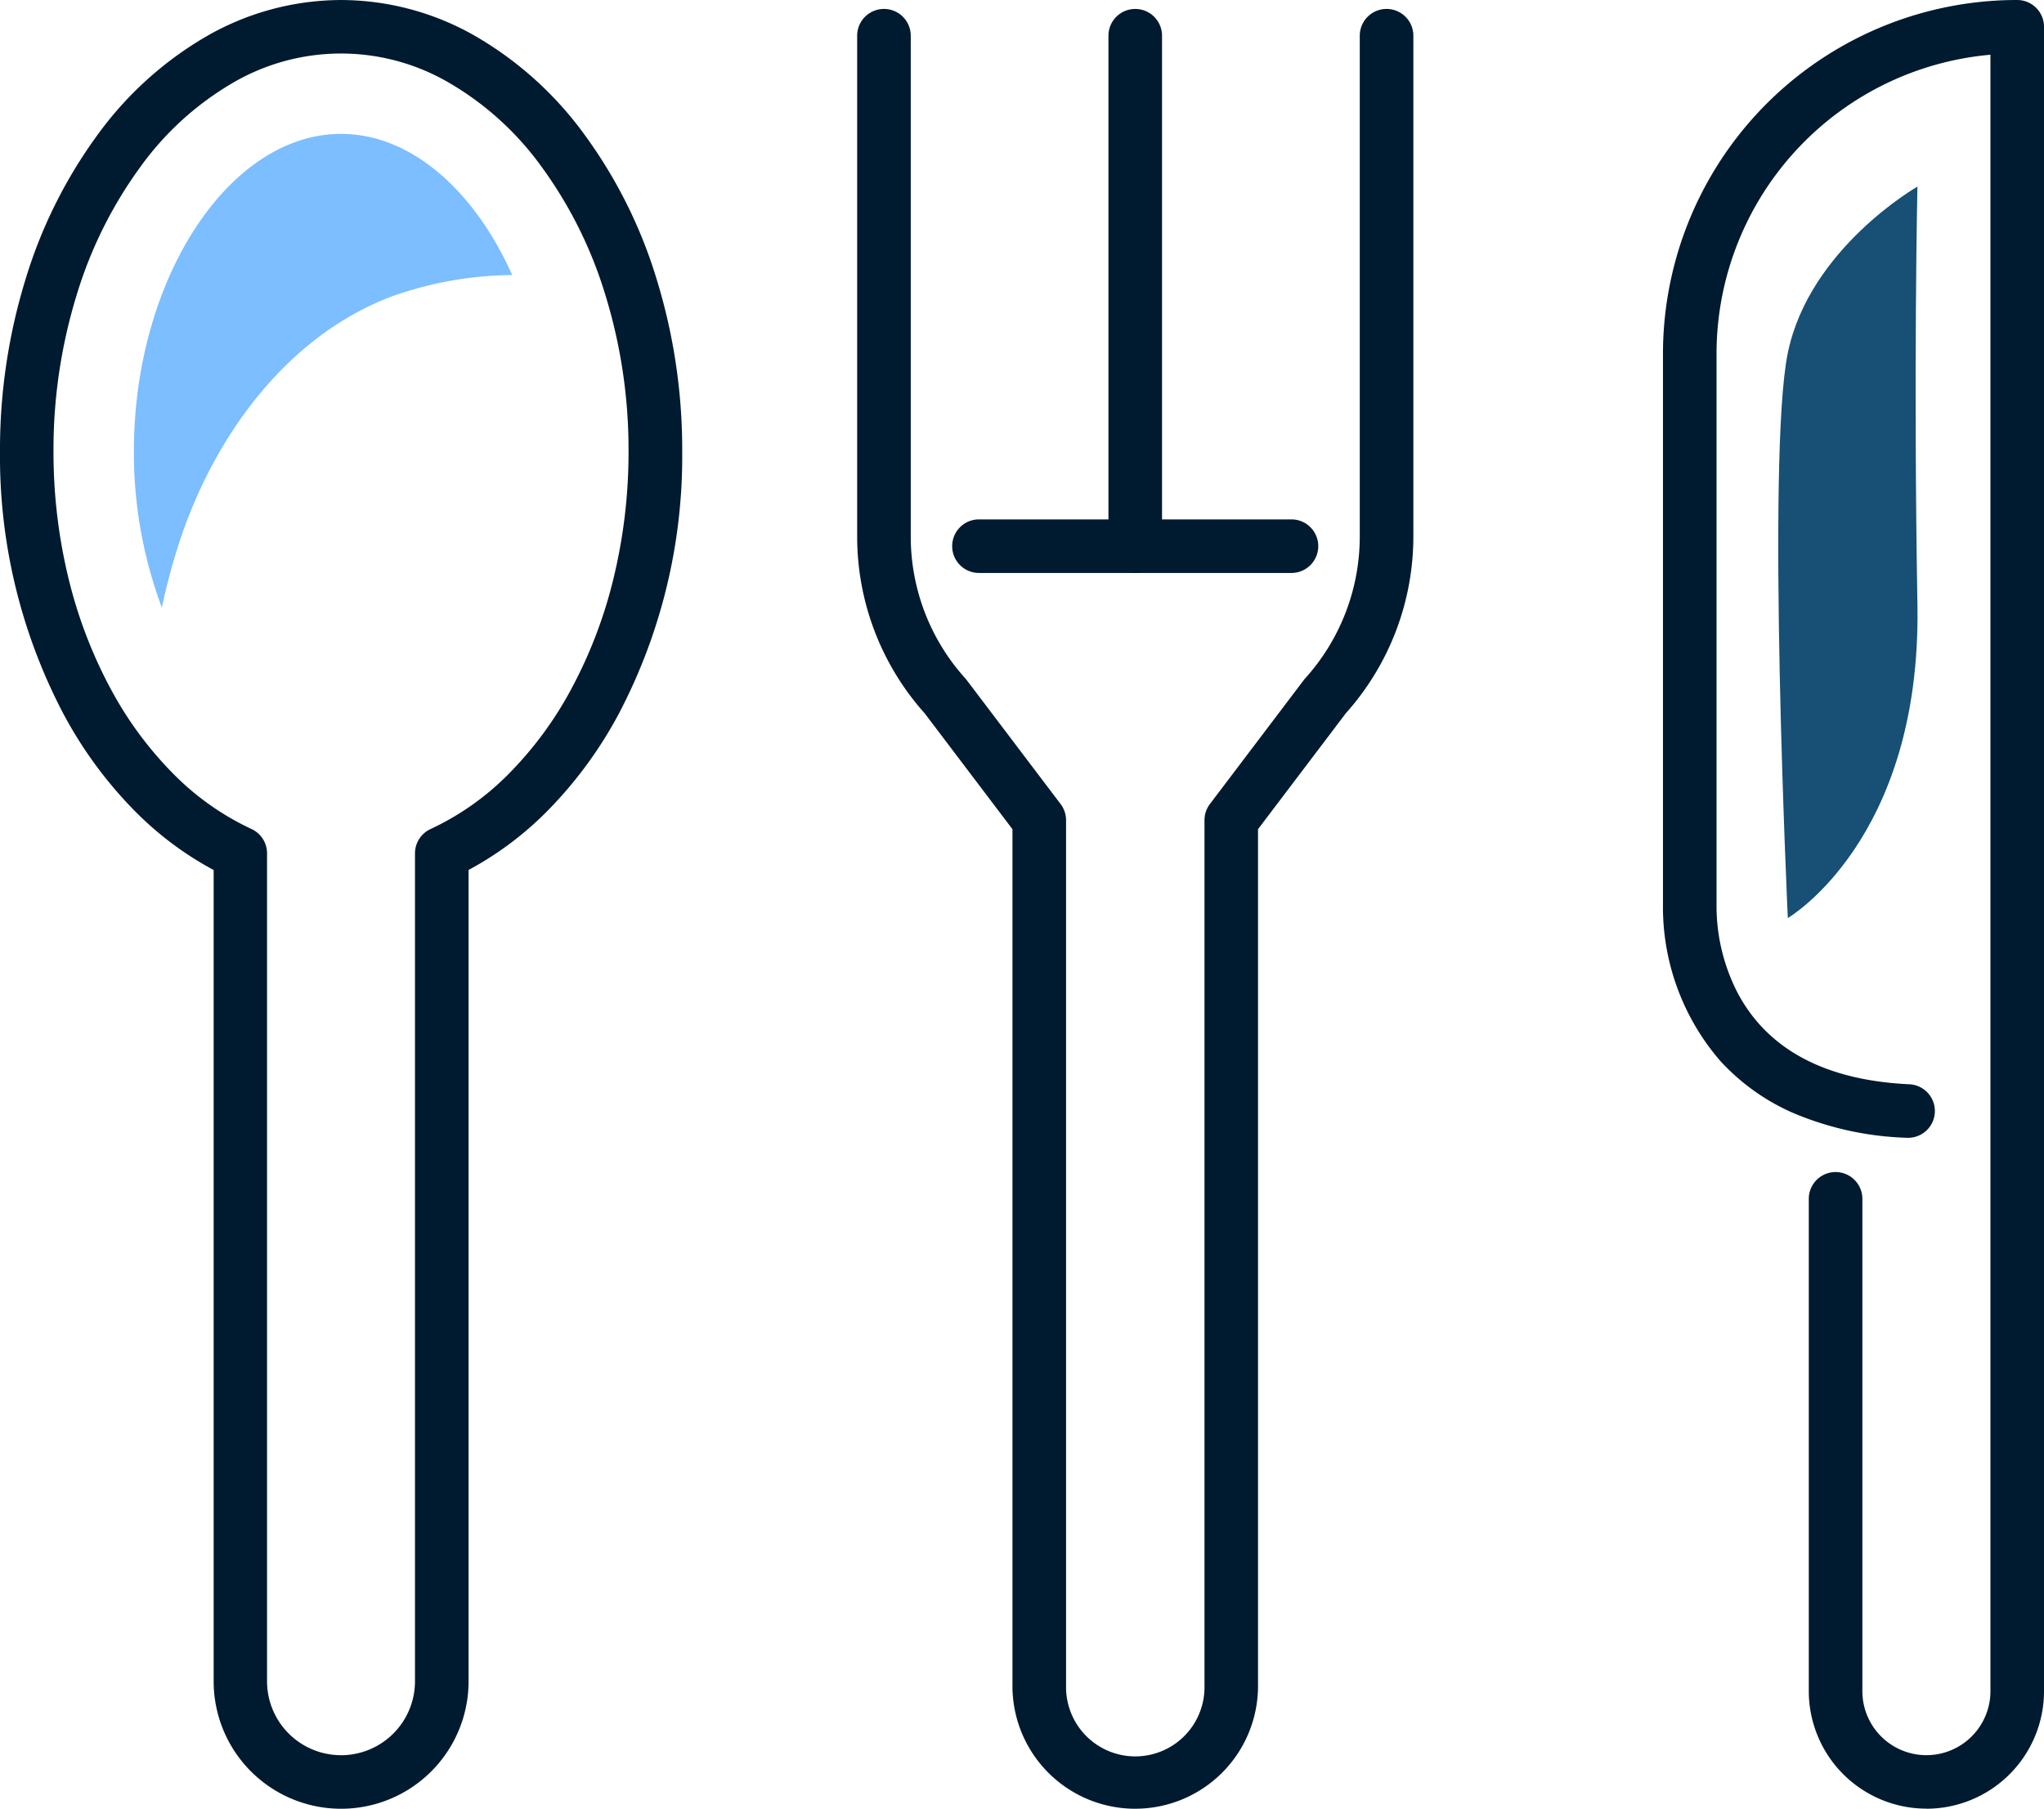 <svg id="Group_10951" data-name="Group 10951" xmlns="http://www.w3.org/2000/svg" width="95.026" height="84.105" viewBox="0 0 95.026 84.105">
  <path id="Path_22688" data-name="Path 22688" d="M15.858,0a12.584,12.584,0,0,1,6.306,1.715,16.45,16.45,0,0,1,5.028,4.57,22.327,22.327,0,0,1,3.319,6.643,26.923,26.923,0,0,1,1.205,8.055,25.728,25.728,0,0,1-2.951,12.211,19.5,19.5,0,0,1-3.36,4.557,15.318,15.318,0,0,1-3.621,2.7V78.179a5.925,5.925,0,0,1-11.851,0V40.454a15.318,15.318,0,0,1-3.622-2.7,19.5,19.5,0,0,1-3.36-4.557A25.729,25.729,0,0,1,0,20.983a26.923,26.923,0,0,1,1.205-8.055A22.327,22.327,0,0,1,4.524,6.285a16.45,16.45,0,0,1,5.028-4.57A12.583,12.583,0,0,1,15.858,0Zm0,81.615a3.439,3.439,0,0,0,3.435-3.435V39.68a1.245,1.245,0,0,1,.728-1.133,12.544,12.544,0,0,0,3.626-2.561,17.013,17.013,0,0,0,2.927-3.977A21.551,21.551,0,0,0,28.521,26.9a24.836,24.836,0,0,0,.7-5.919,24.436,24.436,0,0,0-1.091-7.311,19.845,19.845,0,0,0-2.944-5.905,13.981,13.981,0,0,0-4.262-3.89,9.959,9.959,0,0,0-10.14,0,13.981,13.981,0,0,0-4.262,3.89,19.846,19.846,0,0,0-2.944,5.905,24.436,24.436,0,0,0-1.091,7.311,24.838,24.838,0,0,0,.7,5.919,21.552,21.552,0,0,0,1.947,5.107,17.012,17.012,0,0,0,2.927,3.977,12.543,12.543,0,0,0,3.626,2.561,1.245,1.245,0,0,1,.728,1.133v38.5A3.438,3.438,0,0,0,15.858,81.614Z" transform="translate(0 0.001)" fill="#001a30"/>
  <path id="Path_22689" data-name="Path 22689" d="M167.451,84.1a5.468,5.468,0,0,1-5.468-5.467V55.745a1.245,1.245,0,1,1,2.491,0V78.637a2.977,2.977,0,0,0,5.954,0V2.545A13.967,13.967,0,0,0,157.694,16.47V42.052c0,.025,0,.041,0,.066a8.817,8.817,0,0,0,.988,4.065c1.4,2.627,4.079,4.052,7.976,4.235a1.245,1.245,0,1,1-.117,2.488,14.7,14.7,0,0,1-5.273-1.149,10.017,10.017,0,0,1-3.41-2.437,10.94,10.94,0,0,1-2.654-7.294V16.47A16.457,16.457,0,0,1,171.673,0a1.245,1.245,0,0,1,1.245,1.245V78.637a5.467,5.467,0,0,1-5.467,5.467Z" transform="translate(-77.892 0)" fill="#001a30"/>
  <path id="Line_11" data-name="Line 11" d="M-1.255,23.725A1.245,1.245,0,0,1-2.5,22.48V-1.255A1.245,1.245,0,0,1-1.255-2.5,1.245,1.245,0,0,1-.009-1.255V22.48A1.245,1.245,0,0,1-1.255,23.725Z" transform="translate(54.032 2.916)" fill="#001a30"/>
  <path id="Path_22690" data-name="Path 22690" d="M92.927,84.524a5.708,5.708,0,0,1-5.708-5.708V38.976l-4.082-5.39A12.325,12.325,0,0,1,80,25.361V2.08a1.245,1.245,0,0,1,2.491,0V25.361a9.838,9.838,0,0,0,2.534,6.6q.036.039.068.082l4.366,5.765a1.245,1.245,0,0,1,.253.752V78.815a3.218,3.218,0,1,0,6.435,0V38.557a1.245,1.245,0,0,1,.252-.752l4.365-5.765q.032-.042.068-.082a9.838,9.838,0,0,0,2.534-6.6V2.08a1.245,1.245,0,0,1,2.491,0V25.361a12.325,12.325,0,0,1-3.139,8.224l-4.082,5.39v39.84a5.708,5.708,0,0,1-5.708,5.708Z" transform="translate(-40.15 -0.419)" fill="#001a30"/>
  <path id="Line_12" data-name="Line 12" d="M13.274-.009H-1.255A1.245,1.245,0,0,1-2.5-1.255,1.245,1.245,0,0,1-1.255-2.5H13.274a1.245,1.245,0,0,1,1.245,1.245A1.245,1.245,0,0,1,13.274-.009Z" transform="translate(46.767 26.651)" fill="#001a30"/>
  <path id="Path_22691" data-name="Path 22691" d="M24.5,20.053a17.058,17.058,0,0,1,5.586-.991c-1.752-3.927-4.7-6.563-7.956-6.563-5.22,0-9.631,6.758-9.631,14.757a20.57,20.57,0,0,0,1.3,7.269,29.228,29.228,0,0,1,.915-3.344c1.658-4.826,5.008-9.328,9.783-11.128" transform="translate(-6.274 -6.273)" fill="#7cbeff"/>
  <path id="Path_22702" data-name="Path 22702" d="M-4868.562-12565.053s-5.026,2.869-6.026,7.732,0,26.279,0,26.279,6.214-3.615,6.026-14.562S-4868.562-12565.053-4868.562-12565.053Z" transform="translate(4957.704 12573.73)" fill="#174f75"/>
</svg>

